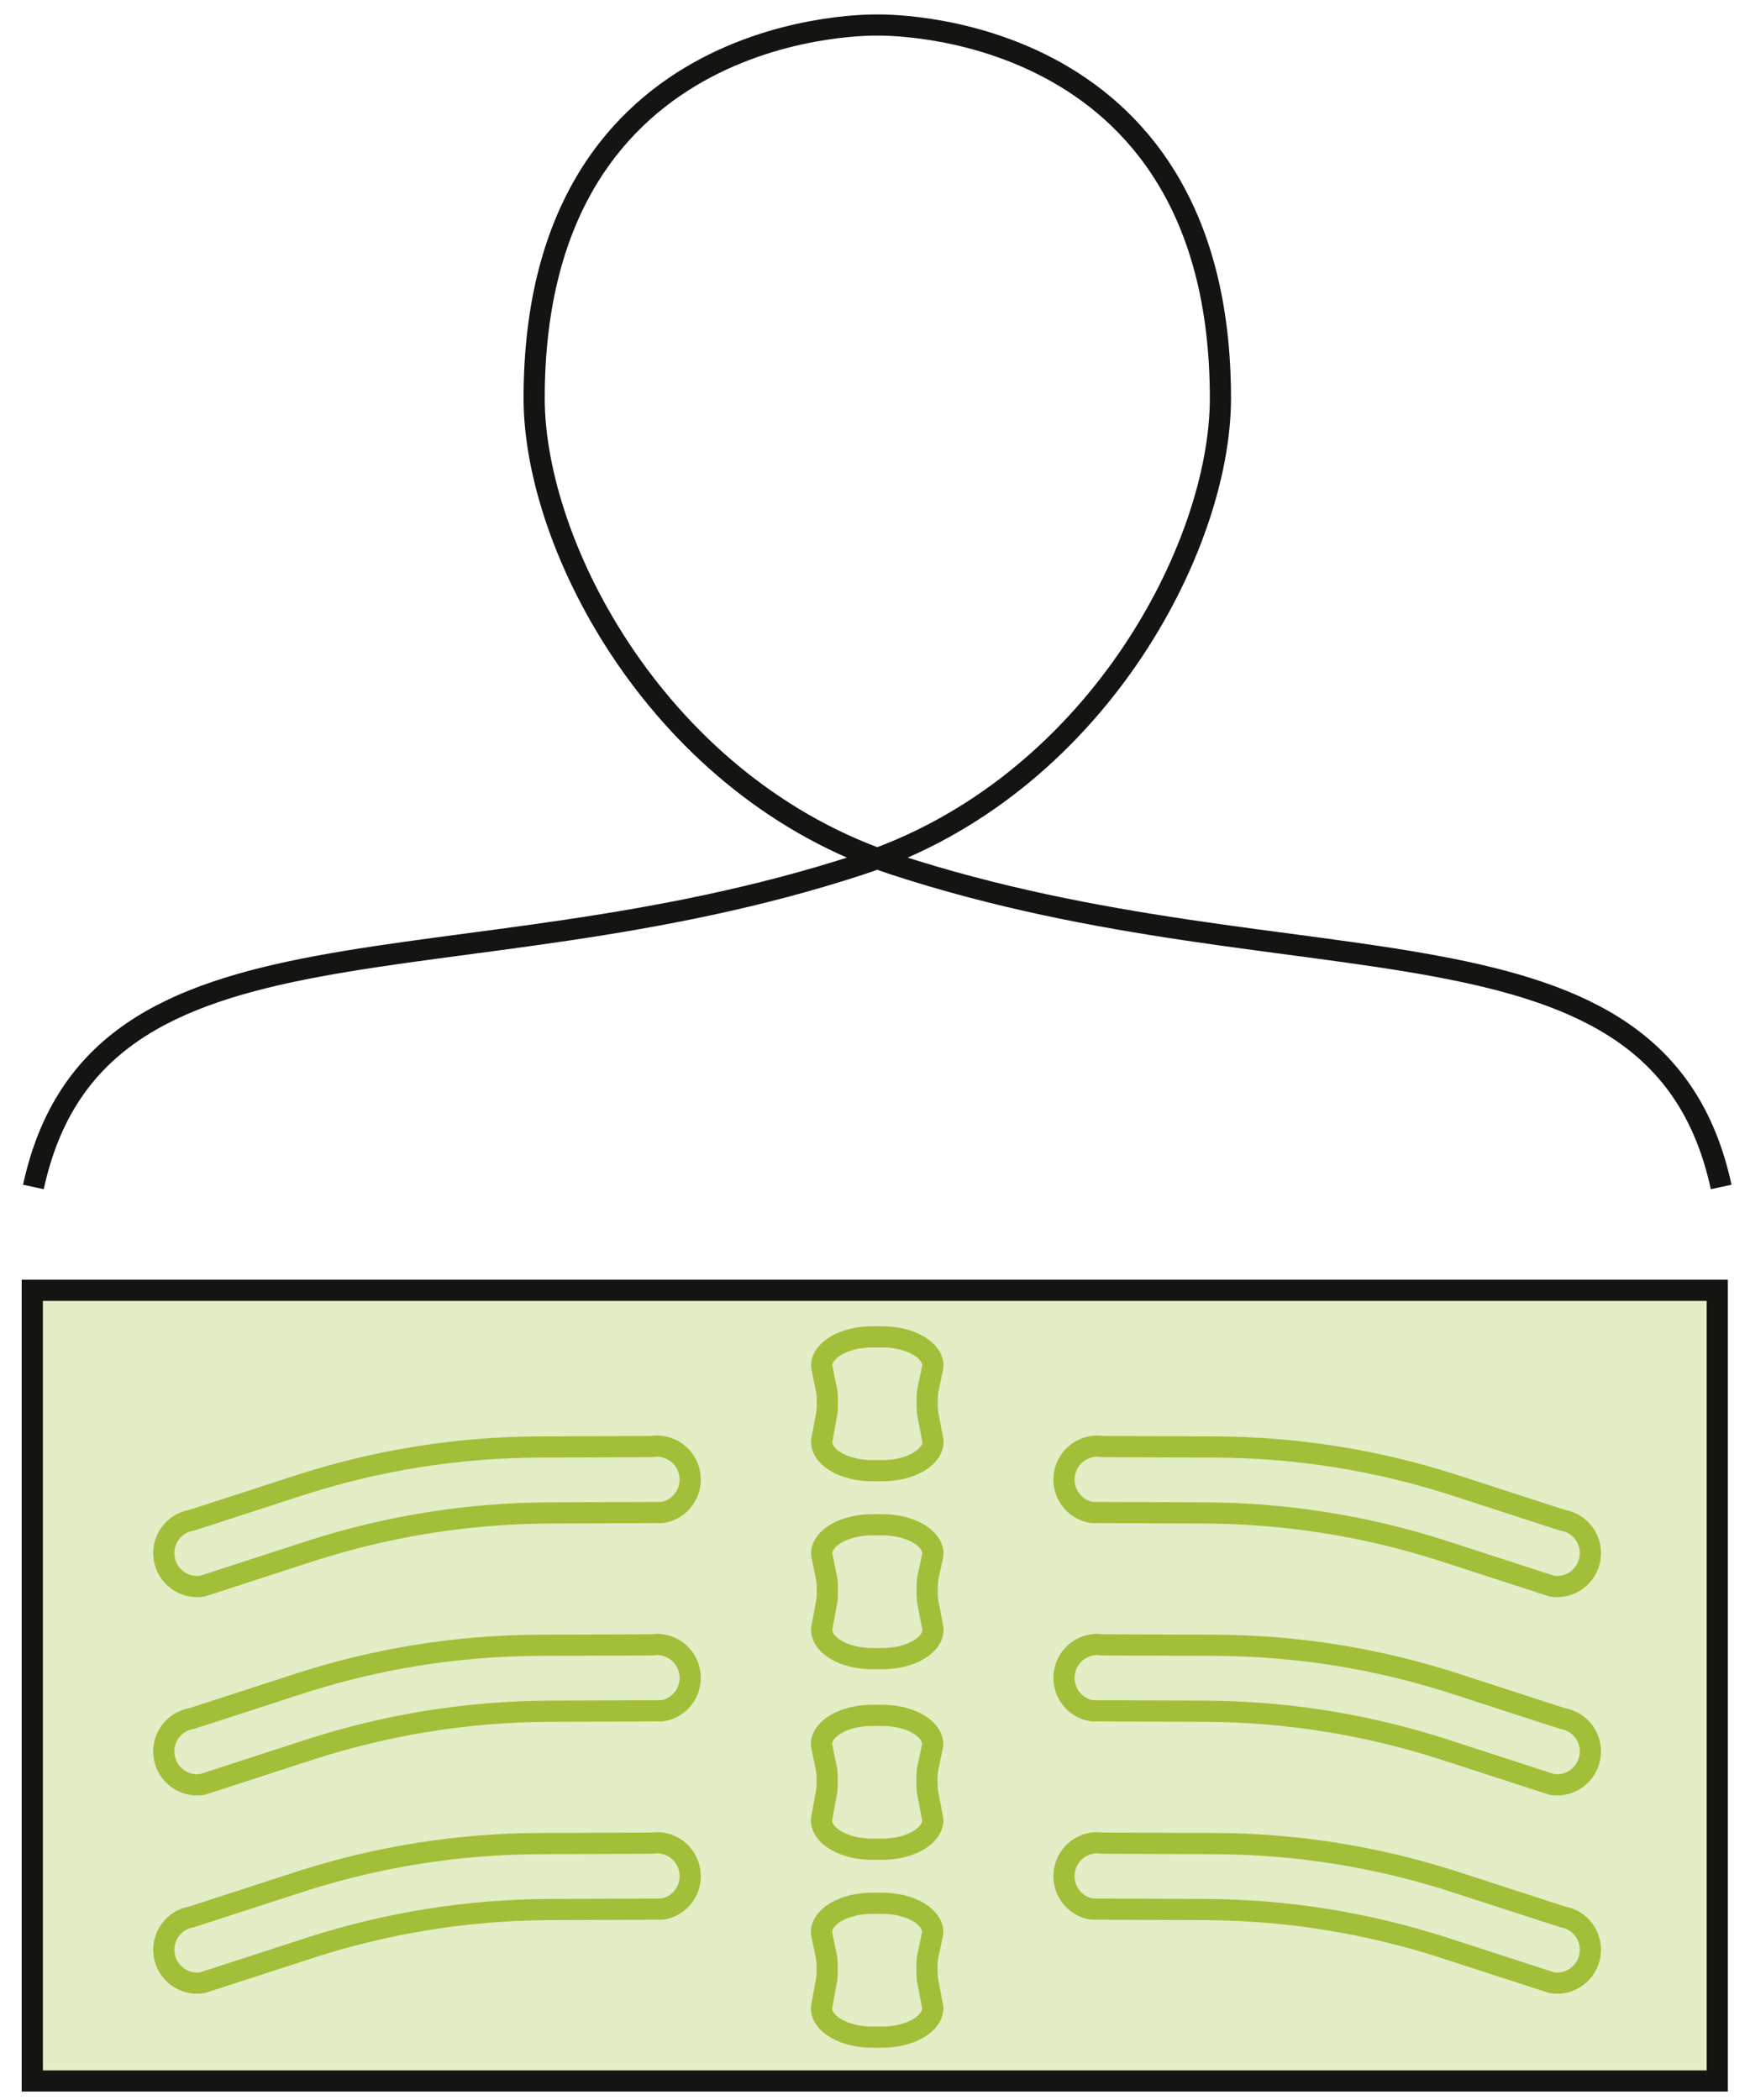 <svg enable-background="new 0 0 283.46 340.16" viewBox="0 0 283.46 340.16" xmlns="http://www.w3.org/2000/svg"><g stroke-width="3.429"><path d="m278.79 192.26c-10.23-47.19-68.05-30.73-133.81-52.2-37.97-12.4-58.46-51.36-58.46-75.54 0-62.18 55.75-60.46 55.75-60.46m-136.86 188.2c10.23-47.19 68.05-30.73 133.81-52.2 37.98-12.4 58.46-51.36 58.46-75.54 0-62.18-55.75-60.46-55.75-60.46" fill="none" stroke="#141412" stroke-linejoin="round" stroke-miterlimit="10"/><path d="m5.23 209h272.93v128.07h-272.93z" fill="#e3edc6" stroke="#141412"/><g fill="none" stroke="#a1bf38" stroke-linejoin="round" stroke-miterlimit="10"><path d="m251.37 256.92-17.35-5.63c-12.57-4.08-25.69-6.18-38.91-6.23l-18.24-.07c-2.93-.47-4.93-3.24-4.46-6.19.47-2.95 3.23-4.96 6.17-4.49l18.24.07c13.21.05 26.34 2.15 38.91 6.23l17.35 5.63c2.93.47 4.93 3.24 4.46 6.19-.48 2.95-3.24 4.96-6.17 4.49z"/><path d="m251.37 289.04-17.35-5.63c-12.57-4.08-25.69-6.18-38.91-6.23l-18.24-.07c-2.93-.47-4.93-3.24-4.46-6.19.47-2.95 3.23-4.96 6.17-4.49l18.24.07c13.21.05 26.34 2.15 38.91 6.23l17.35 5.63c2.93.47 4.93 3.24 4.46 6.19-.48 2.95-3.24 4.96-6.17 4.49z"/><path d="m251.37 321.16-17.35-5.63c-12.57-4.08-25.69-6.18-38.91-6.23l-18.24-.07c-2.93-.47-4.93-3.24-4.46-6.19.47-2.95 3.23-4.96 6.17-4.49l18.24.07c13.21.05 26.34 2.15 38.91 6.23l17.35 5.63c2.93.47 4.93 3.24 4.46 6.19-.48 2.95-3.24 4.96-6.17 4.49z"/><path d="m32.77 256.92 17.35-5.63c12.57-4.08 25.69-6.18 38.91-6.23l18.24-.07c2.93-.47 4.93-3.24 4.46-6.19-.47-2.95-3.23-4.96-6.17-4.49l-18.24.07c-13.21.05-26.34 2.15-38.91 6.23l-17.35 5.63c-2.93.47-4.93 3.24-4.46 6.19.47 2.95 3.23 4.96 6.17 4.49z"/><path d="m32.77 289.04 17.35-5.63c12.57-4.08 25.69-6.18 38.91-6.23l18.24-.07c2.93-.47 4.93-3.24 4.46-6.19-.47-2.95-3.23-4.96-6.17-4.49l-18.24.07c-13.21.05-26.34 2.15-38.91 6.23l-17.35 5.63c-2.93.47-4.93 3.24-4.46 6.19.47 2.95 3.23 4.96 6.17 4.49z"/><path d="m32.77 321.16 17.35-5.63c12.57-4.08 25.69-6.18 38.91-6.23l18.24-.07c2.93-.47 4.93-3.24 4.46-6.19-.47-2.95-3.23-4.96-6.17-4.49l-18.24.07c-13.21.05-26.34 2.15-38.91 6.23l-17.35 5.63c-2.93.47-4.93 3.24-4.46 6.19.47 2.95 3.23 4.96 6.17 4.49z"/><path d="m142.88 329.97h-1.62c-4.53 0-8.21-2.12-8.21-4.73l.88-4.78c.08-1.06.08-2.13-.01-3.19l-.87-4.25c0-2.61 3.67-4.73 8.21-4.73h1.62c4.53 0 8.21 2.12 8.21 4.73l-.86 4.09c-.12 1.16-.12 2.34-.01 3.5l.88 4.63c-.02 2.62-3.69 4.73-8.22 4.73z"/><path d="m142.88 299.53h-1.62c-4.53 0-8.21-2.12-8.21-4.73l.88-4.78c.08-1.06.08-2.13-.01-3.19l-.87-4.25c0-2.61 3.67-4.73 8.21-4.73h1.62c4.53 0 8.21 2.12 8.21 4.73l-.86 4.09c-.12 1.16-.12 2.34-.01 3.5l.88 4.63c-.02 2.62-3.69 4.73-8.22 4.73z"/><path d="m142.91 268.66h-1.62c-4.53 0-8.21-2.12-8.21-4.73l.88-4.78c.08-1.06.08-2.13-.01-3.19l-.87-4.25c0-2.61 3.67-4.73 8.21-4.73h1.62c4.53 0 8.21 2.12 8.21 4.73l-.86 4.09c-.12 1.16-.12 2.34-.01 3.5l.88 4.63c-.01 2.61-3.68 4.73-8.22 4.73z"/><path d="m142.91 238.22h-1.62c-4.53 0-8.21-2.12-8.21-4.73l.88-4.78c.08-1.06.08-2.13-.01-3.19l-.87-4.25c0-2.61 3.67-4.73 8.21-4.73h1.62c4.53 0 8.21 2.12 8.21 4.73l-.86 4.09c-.12 1.16-.12 2.34-.01 3.5l.88 4.63c-.01 2.61-3.68 4.73-8.22 4.73z"/></g></g></svg>
